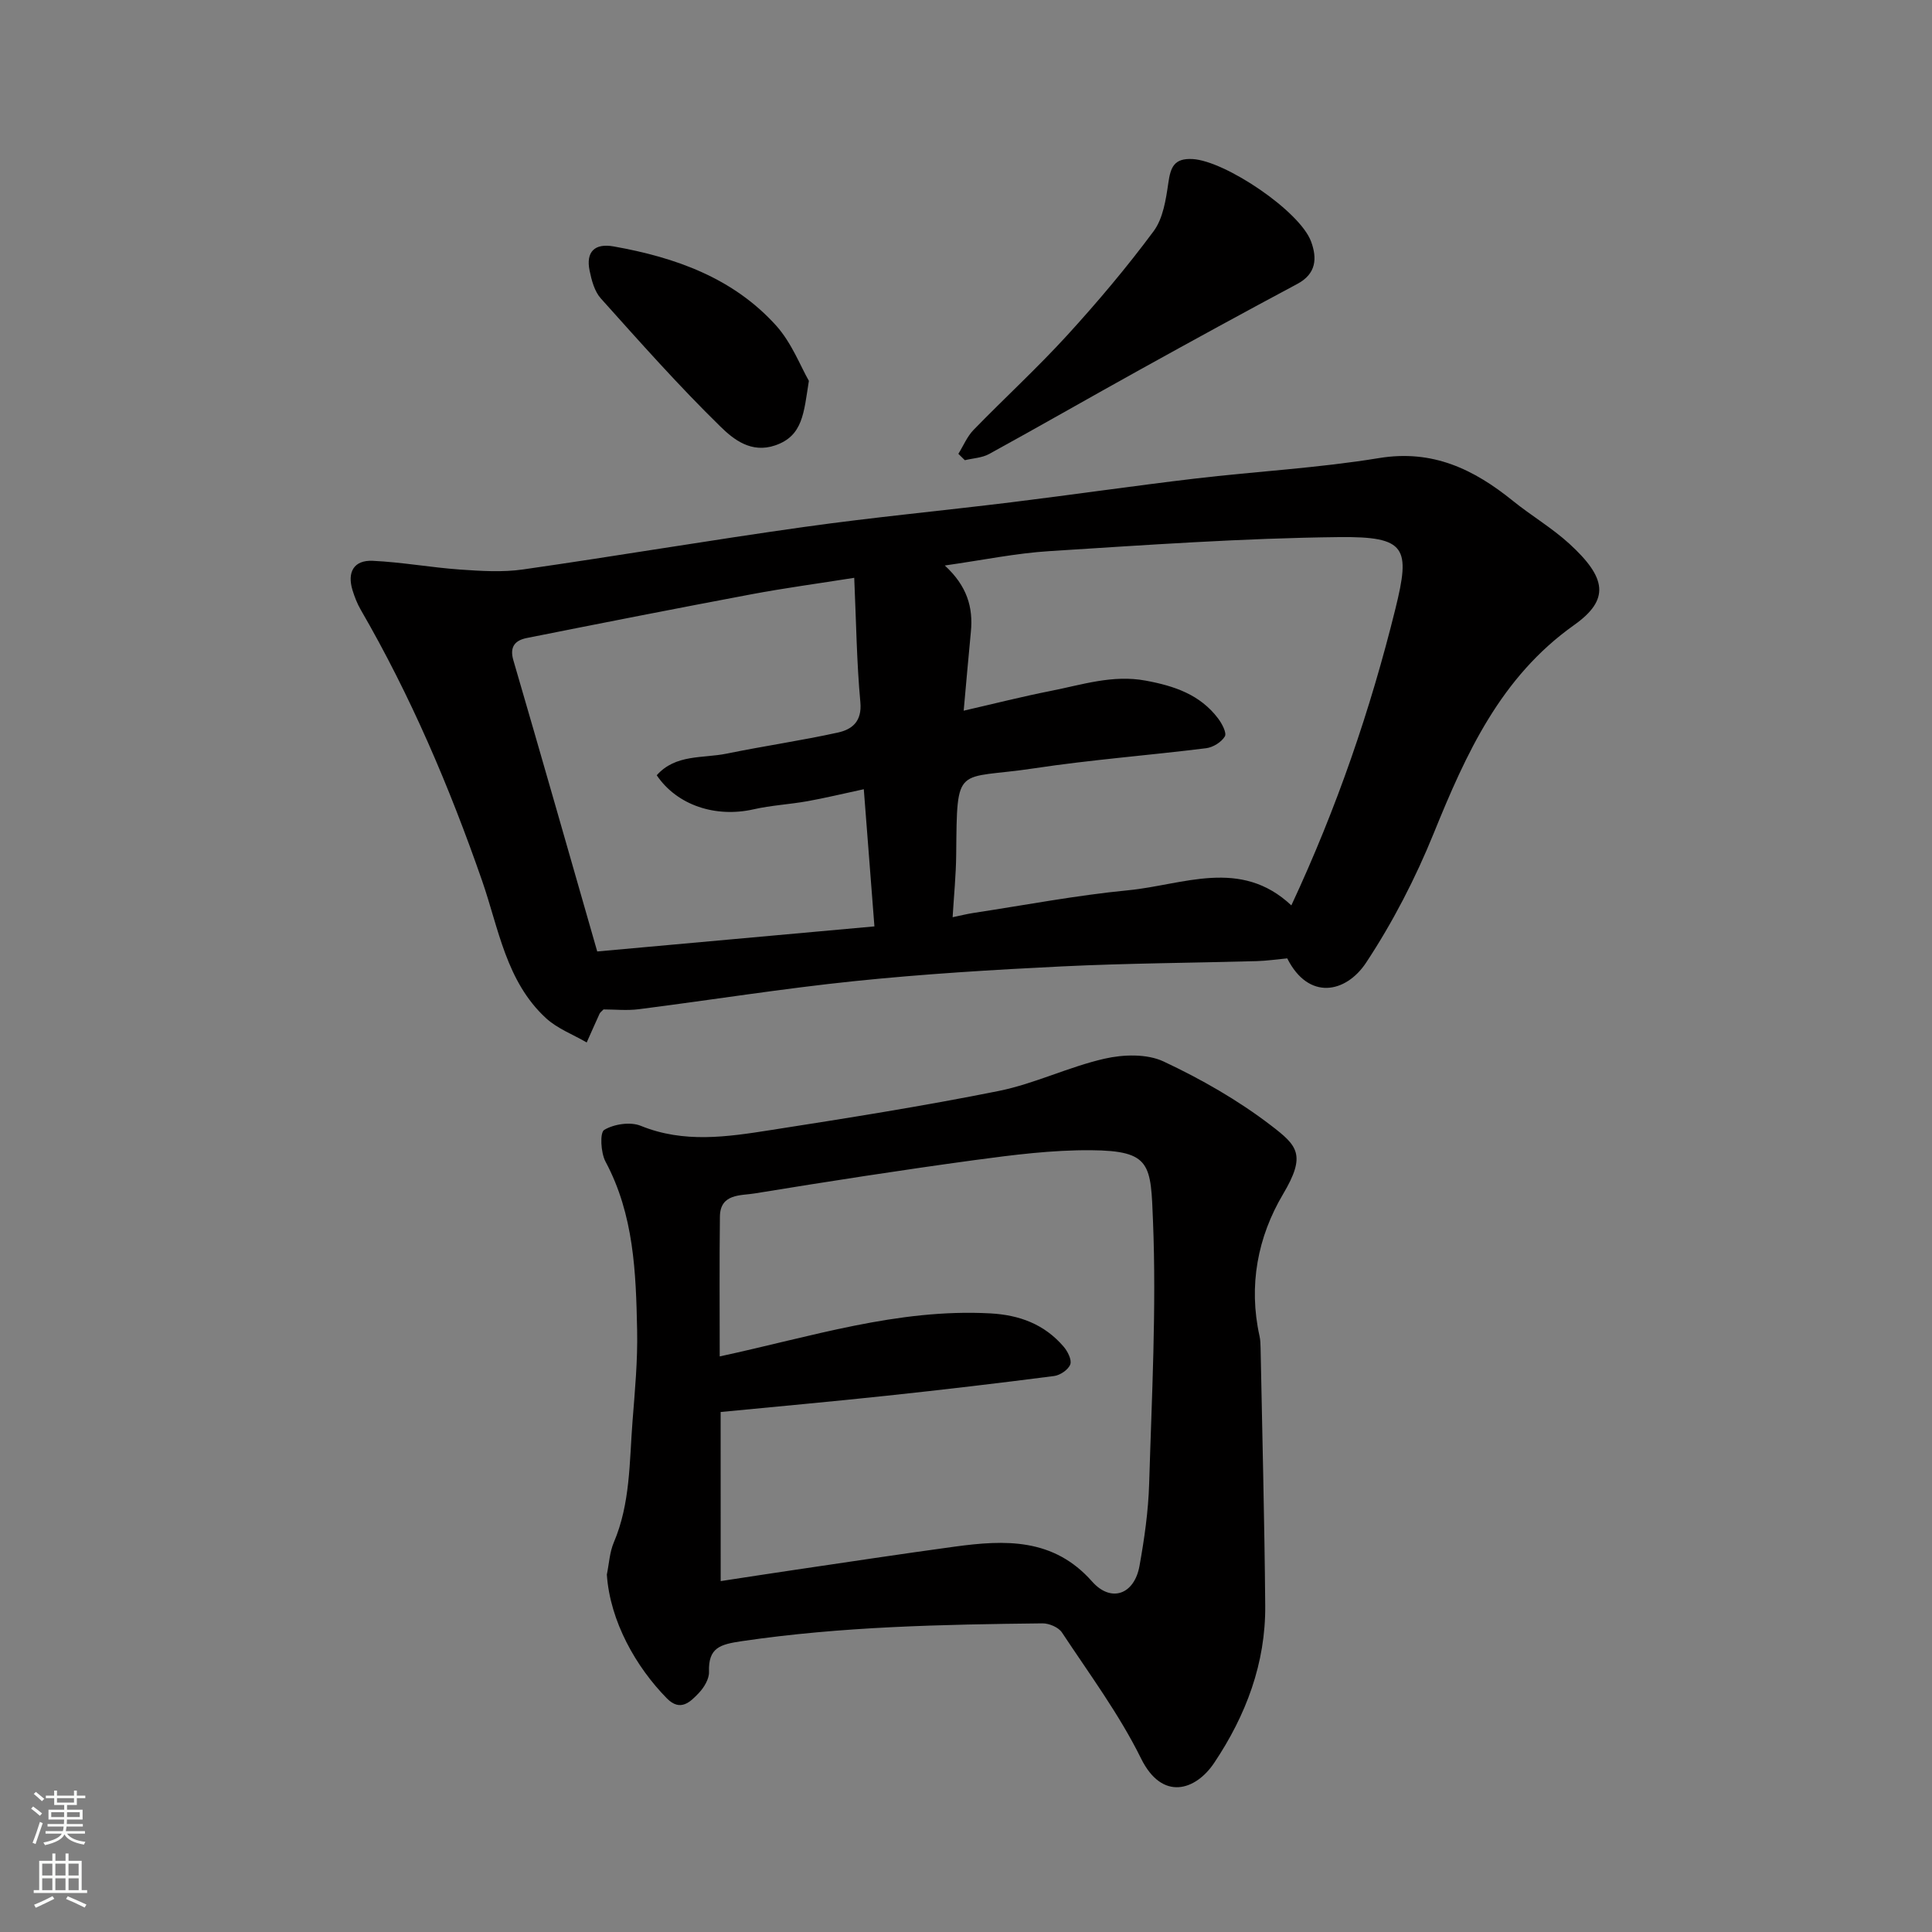 <svg enable-background="new 0 0 400 400" viewBox="0 0 400 400" xmlns="http://www.w3.org/2000/svg"><rect x="0" y="0" width="400" height="400" fill="#808080" stroke="none"/><g fill="#010000"><path d="m266.51 198.42c-2.14.2-4.22.51-6.31.57-13.43.37-26.87.44-40.29 1.09-14.31.7-28.64 1.57-42.89 3.04-14.97 1.54-29.85 3.93-44.79 5.83-2.45.31-4.97.04-7.28.04-.4.43-.69.61-.81.88-.91 1.98-1.78 3.97-2.67 5.96-2.83-1.65-6.07-2.86-8.43-5.03-8.26-7.6-9.79-18.57-13.23-28.46-6.76-19.44-14.79-38.26-25.12-56.09-.73-1.26-1.27-2.65-1.7-4.04-1.15-3.74.25-6.28 4.18-6.1 6.04.28 12.03 1.38 18.07 1.81 4.33.3 8.78.59 13.04-.02 19.41-2.78 38.74-6.07 58.15-8.79 14.28-2.01 28.64-3.36 42.96-5.12 12.67-1.56 25.31-3.4 37.98-4.9 12.71-1.5 25.53-2.18 38.14-4.25 11.09-1.82 19.6 2.3 27.71 8.85 3.81 3.08 8.1 5.6 11.7 8.89 7.71 7.06 8.42 11.55.98 16.83-15.24 10.81-22.37 26.63-29.07 43.13-3.78 9.31-8.47 18.41-14 26.78-4.18 6.31-11.91 7.87-16.32-.9zm-70.9-81.34c4.63 4.26 5.89 8.68 5.4 13.72-.52 5.33-.97 10.66-1.49 16.34 6.32-1.45 12.13-2.93 18.02-4.09 6.46-1.27 12.79-3.4 19.63-2.14 5.92 1.09 11.3 2.88 15.04 7.86.8 1.06 1.81 2.98 1.38 3.7-.71 1.19-2.45 2.26-3.87 2.44-11.87 1.48-23.83 2.38-35.66 4.17-16.17 2.44-15.91-1.2-16.09 17.81-.04 4.31-.48 8.61-.74 13.01 1.82-.38 3.07-.7 4.35-.89 10.66-1.62 21.28-3.65 32-4.69 11.37-1.1 23.25-6.77 33.78 3.13 9.42-20.18 16.38-40.52 21.54-61.39 3.13-12.67 2.29-15.01-11.66-14.86-19.98.22-39.95 1.64-59.9 2.9-6.98.43-13.9 1.87-21.73 2.98zm-18.75 2.55c-7.44 1.18-14.37 2.11-21.24 3.4-15.53 2.92-31.04 5.97-46.54 9.06-2.33.46-3.64 1.72-2.8 4.59 5.83 19.96 11.53 39.96 17.37 60.31 18.95-1.71 38.03-3.44 57.39-5.19-.74-9.54-1.44-18.63-2.2-28.4-4.37.94-8 1.82-11.67 2.48-3.7.66-7.5.85-11.15 1.68-7.86 1.78-15.85-.83-20.05-7.05 3.91-4.41 9.54-3.47 14.48-4.48 7.66-1.57 15.42-2.69 23.06-4.37 2.9-.64 4.98-2.29 4.62-6.26-.76-8.2-.86-16.47-1.27-25.77z"/><path d="m125.64 326c.46-2.23.57-4.6 1.44-6.65 3.44-8.07 3.22-16.67 3.88-25.13.49-6.26 1.08-12.54.95-18.8-.24-11.96-.66-23.93-6.55-34.93-.98-1.84-1.2-6.01-.26-6.56 2.03-1.21 5.42-1.72 7.57-.84 8.94 3.64 17.9 2.29 26.84.89 15.8-2.47 31.6-4.96 47.27-8.11 7.44-1.5 14.47-4.99 21.9-6.68 3.89-.89 8.78-1.04 12.23.58 7.78 3.65 15.41 8.01 22.22 13.23 5.51 4.22 7.35 6.08 2.51 14.24-5.25 8.85-7.19 18.92-4.87 29.37.18.8.2 1.64.22 2.47.34 17.77.81 35.54.96 53.31.11 11.97-4 22.79-10.57 32.6-3.81 5.7-10.74 8-15.14-.92-4.52-9.16-10.72-17.52-16.38-26.09-.71-1.07-2.65-1.89-4.01-1.88-20.8.23-41.57.64-62.23 3.68-4.55.67-6.99 1.34-6.83 6.37.05 1.45-1.02 3.22-2.09 4.35-1.78 1.87-3.83 3.96-6.62 1.14-6.39-6.49-11.78-15.95-12.44-25.64zm23.57 1.35c5.46-.83 10.44-1.61 15.43-2.34 10.99-1.62 21.97-3.29 32.98-4.79 10.42-1.42 20.48-1.85 28.49 7.22 3.92 4.43 8.74 2.7 9.81-3.23 1.01-5.62 1.83-11.34 2-17.04.54-18.08 1.52-36.21.8-54.25-.47-11.85-.32-14.68-12.86-14.78-8.03-.06-16.12.97-24.11 2.05-15.21 2.07-30.38 4.43-45.52 6.9-2.87.47-7.12 0-7.18 4.78-.12 9.61-.04 19.22-.04 28.96 18.82-4.04 36.83-9.94 55.99-8.91 6.1.33 11.21 2.25 15.18 6.85.85.98 1.76 2.75 1.41 3.71-.39 1.09-2.09 2.25-3.35 2.41-11.53 1.49-23.08 2.85-34.64 4.08-11.39 1.22-22.81 2.24-34.4 3.37.01 11.47.01 22.74.01 35.01z"/><path d="m198.42 93.96c1.04-1.67 1.81-3.58 3.15-4.96 6.39-6.57 13.16-12.78 19.34-19.54 6.31-6.91 12.37-14.09 17.94-21.6 1.96-2.65 2.54-6.55 3.04-9.98.47-3.25 1.17-5.16 5.03-4.95 6.75.38 22.21 10.76 24.53 17.09 1.27 3.46 1.08 6.66-2.85 8.76-10.92 5.83-21.78 11.77-32.6 17.77-10.42 5.77-20.76 11.71-31.2 17.44-1.47.81-3.35.88-5.04 1.29-.45-.44-.9-.88-1.34-1.32z"/><path d="m167.47 78.85c-1.06 6.65-1.22 11.39-6.97 13.36-4.96 1.7-8.62-1.23-11.3-3.85-8.66-8.46-16.72-17.56-24.81-26.58-1.3-1.45-1.91-3.74-2.32-5.75-.8-3.9 1.05-5.71 4.98-5.01 12.78 2.27 24.76 6.52 33.67 16.42 3.21 3.59 5.03 8.42 6.75 11.41z"/></g><path d="m6.44 374.46.42-.45c.65.47 1.27.95 1.85 1.44l-.45.49c-.65-.56-1.25-1.06-1.82-1.48m.93 7.33-.63-.26c.55-1.36 1.05-2.8 1.52-4.33.19.1.38.19.59.27-.46 1.29-.95 2.73-1.48 4.32m-.38-10.38.44-.42c.43.34 1.01.82 1.74 1.44l-.49.49c-.53-.51-1.09-1.01-1.69-1.51m2.5.35h1.72v-1.04h.59v1.04h3.52v-1.04h.59v1.04h1.75v.53h-1.75v1.42h-2.03v.97h3.22v2.03h-3.24c0 .35-.01.66-.03.93h3.32v.53h-3.37c-.03.27-.08.58-.15.94h3.96v.53h-3.71c.67.92 1.93 1.48 3.79 1.68-.13.24-.23.44-.29.59-2.13-.38-3.48-1.08-4.04-2.12-.43.97-1.77 1.72-4.03 2.23-.09-.19-.2-.37-.33-.55 2.1-.42 3.37-1.03 3.81-1.83h-3.36v-.53h3.58c.08-.29.13-.61.16-.94h-3.33v-.53h3.39c.02-.27.04-.58.04-.93h-3.23v-2.03h3.25v-.97h-2.07v-1.42h-1.73zm1.12 3.44v1h2.65c.01-.3.02-.44.01-.4v-.25-.35zm1.19-2h3.52v-.91h-3.52zm4.71 2h-2.63v.59c0 .15-.01.28-.01.4h2.64z" fill="#fafbfa"/><path d="m13.56 383.74h.63v1.52h2.72v6.07h1.13v.6h-11.06v-.6h1.13v-6.07h2.73v-1.52h.63v1.52h2.1v-1.52zm-2.69 8.83.38.56c-1.24.63-2.53 1.25-3.85 1.85-.1-.21-.21-.42-.34-.63 1.36-.55 2.63-1.15 3.81-1.78m-2.13-4.27h2.1v-2.45h-2.1zm0 3.04h2.1v-2.46h-2.1zm2.72-3.04h2.1v-2.45h-2.1zm0 3.04h2.1v-2.46h-2.1zm6.07 3.6c-1.41-.71-2.7-1.3-3.86-1.78l.35-.56c1.45.62 2.75 1.19 3.88 1.72zm-1.25-9.09h-2.1v2.45h2.1zm-2.09 5.49h2.1v-2.46h-2.1z" fill="#fafbfa"/></svg>